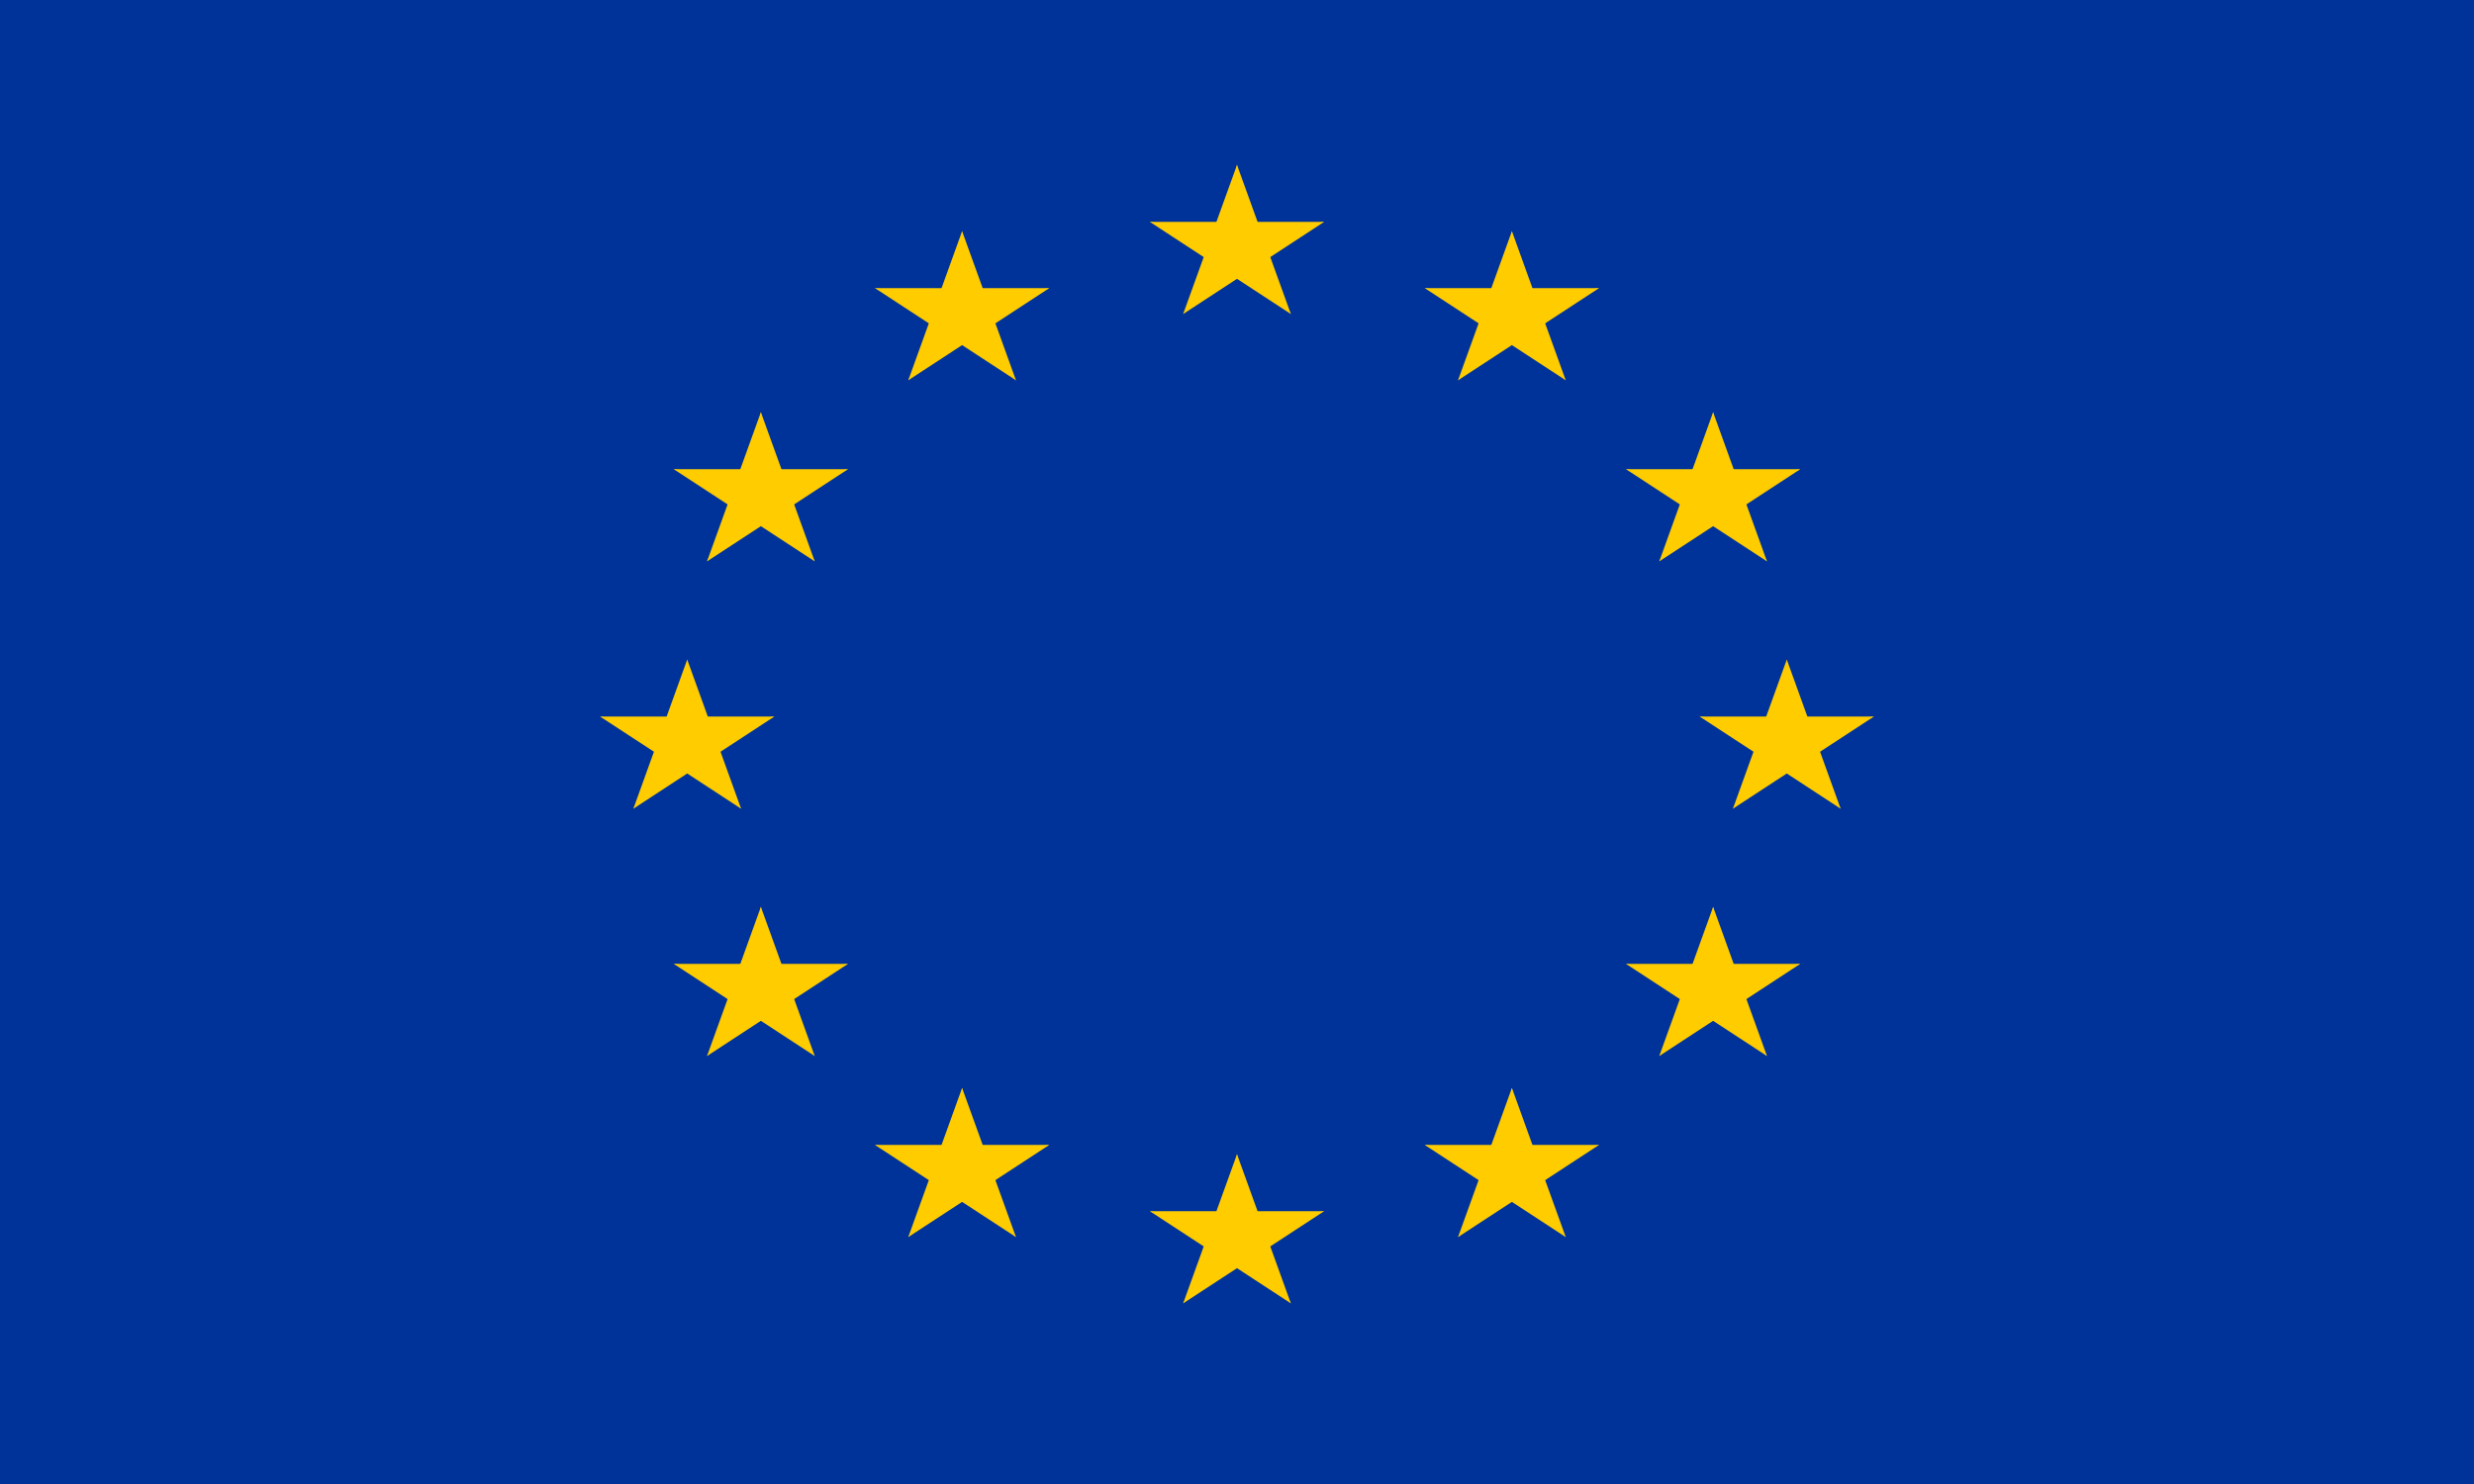 <svg xmlns="http://www.w3.org/2000/svg" xmlns:xlink="http://www.w3.org/1999/xlink" width="1100pt" height="660pt" viewBox="0 0 1100 660"><g id="surface1"><rect x="0" y="0" width="1100" height="660" style="fill:rgb(0%,20%,60%);fill-opacity:1;stroke:none;"></rect><path style=" stroke:none;fill-rule:nonzero;fill:rgb(100%,80%,0%);fill-opacity:1;" d="M 550 73.332 L 537.41 108.207 L 556.785 113.871 Z M 550 73.332 "></path><path style=" stroke:none;fill-rule:nonzero;fill:rgb(100%,80%,0%);fill-opacity:1;" d="M 550 73.332 L 562.59 108.207 L 543.215 113.871 Z M 550 73.332 "></path><path style=" stroke:none;fill-rule:nonzero;fill:rgb(100%,80%,0%);fill-opacity:1;" d="M 588.746 98.668 L 548.008 98.668 L 548.008 117.004 Z M 588.746 98.668 "></path><path style=" stroke:none;fill-rule:nonzero;fill:rgb(100%,80%,0%);fill-opacity:1;" d="M 588.746 98.668 L 555.785 120.223 L 543.812 105.391 Z M 588.746 98.668 "></path><path style=" stroke:none;fill-rule:nonzero;fill:rgb(100%,80%,0%);fill-opacity:1;" d="M 573.945 139.664 L 561.355 104.793 L 541.984 110.457 Z M 573.945 139.664 "></path><path style=" stroke:none;fill-rule:nonzero;fill:rgb(100%,80%,0%);fill-opacity:1;" d="M 573.945 139.664 L 540.988 118.113 L 552.961 103.281 Z M 573.945 139.664 "></path><path style=" stroke:none;fill-rule:nonzero;fill:rgb(100%,80%,0%);fill-opacity:1;" d="M 511.254 98.668 L 551.992 98.668 L 551.992 117.004 Z M 511.254 98.668 "></path><path style=" stroke:none;fill-rule:nonzero;fill:rgb(100%,80%,0%);fill-opacity:1;" d="M 511.254 98.668 L 544.215 120.223 L 556.188 105.391 Z M 511.254 98.668 "></path><path style=" stroke:none;fill-rule:nonzero;fill:rgb(100%,80%,0%);fill-opacity:1;" d="M 526.055 139.664 L 538.645 104.793 L 558.016 110.457 Z M 526.055 139.664 "></path><path style=" stroke:none;fill-rule:nonzero;fill:rgb(100%,80%,0%);fill-opacity:1;" d="M 526.055 139.664 L 559.012 118.113 L 547.039 103.281 Z M 526.055 139.664 "></path><path style=" stroke:none;fill-rule:nonzero;fill:rgb(100%,80%,0%);fill-opacity:1;" d="M 550 513.332 L 537.41 548.207 L 556.785 553.871 Z M 550 513.332 "></path><path style=" stroke:none;fill-rule:nonzero;fill:rgb(100%,80%,0%);fill-opacity:1;" d="M 550 513.332 L 562.59 548.207 L 543.215 553.871 Z M 550 513.332 "></path><path style=" stroke:none;fill-rule:nonzero;fill:rgb(100%,80%,0%);fill-opacity:1;" d="M 588.746 538.668 L 548.008 538.668 L 548.008 557.004 Z M 588.746 538.668 "></path><path style=" stroke:none;fill-rule:nonzero;fill:rgb(100%,80%,0%);fill-opacity:1;" d="M 588.746 538.668 L 555.785 560.223 L 543.812 545.391 Z M 588.746 538.668 "></path><path style=" stroke:none;fill-rule:nonzero;fill:rgb(100%,80%,0%);fill-opacity:1;" d="M 573.945 579.664 L 561.355 544.793 L 541.984 550.457 Z M 573.945 579.664 "></path><path style=" stroke:none;fill-rule:nonzero;fill:rgb(100%,80%,0%);fill-opacity:1;" d="M 573.945 579.664 L 540.988 558.113 L 552.961 543.281 Z M 573.945 579.664 "></path><path style=" stroke:none;fill-rule:nonzero;fill:rgb(100%,80%,0%);fill-opacity:1;" d="M 511.254 538.668 L 551.992 538.668 L 551.992 557.004 Z M 511.254 538.668 "></path><path style=" stroke:none;fill-rule:nonzero;fill:rgb(100%,80%,0%);fill-opacity:1;" d="M 511.254 538.668 L 544.215 560.223 L 556.188 545.391 Z M 511.254 538.668 "></path><path style=" stroke:none;fill-rule:nonzero;fill:rgb(100%,80%,0%);fill-opacity:1;" d="M 526.055 579.664 L 538.645 544.793 L 558.016 550.457 Z M 526.055 579.664 "></path><path style=" stroke:none;fill-rule:nonzero;fill:rgb(100%,80%,0%);fill-opacity:1;" d="M 526.055 579.664 L 559.012 558.113 L 547.039 543.281 Z M 526.055 579.664 "></path><path style=" stroke:none;fill-rule:nonzero;fill:rgb(100%,80%,0%);fill-opacity:1;" d="M 305.555 293.332 L 292.965 328.207 L 312.34 333.871 Z M 305.555 293.332 "></path><path style=" stroke:none;fill-rule:nonzero;fill:rgb(100%,80%,0%);fill-opacity:1;" d="M 305.555 293.332 L 318.145 328.207 L 298.773 333.871 Z M 305.555 293.332 "></path><path style=" stroke:none;fill-rule:nonzero;fill:rgb(100%,80%,0%);fill-opacity:1;" d="M 344.301 318.668 L 303.562 318.668 L 303.562 337.004 Z M 344.301 318.668 "></path><path style=" stroke:none;fill-rule:nonzero;fill:rgb(100%,80%,0%);fill-opacity:1;" d="M 344.301 318.668 L 311.344 340.223 L 299.367 325.391 Z M 344.301 318.668 "></path><path style=" stroke:none;fill-rule:nonzero;fill:rgb(100%,80%,0%);fill-opacity:1;" d="M 329.504 359.664 L 316.914 324.793 L 297.539 330.457 Z M 329.504 359.664 "></path><path style=" stroke:none;fill-rule:nonzero;fill:rgb(100%,80%,0%);fill-opacity:1;" d="M 329.504 359.664 L 296.543 338.113 L 308.516 323.281 Z M 329.504 359.664 "></path><path style=" stroke:none;fill-rule:nonzero;fill:rgb(100%,80%,0%);fill-opacity:1;" d="M 266.809 318.668 L 307.551 318.668 L 307.551 337.004 Z M 266.809 318.668 "></path><path style=" stroke:none;fill-rule:nonzero;fill:rgb(100%,80%,0%);fill-opacity:1;" d="M 266.809 318.668 L 299.77 340.223 L 311.742 325.391 Z M 266.809 318.668 "></path><path style=" stroke:none;fill-rule:nonzero;fill:rgb(100%,80%,0%);fill-opacity:1;" d="M 281.609 359.664 L 294.199 324.793 L 313.57 330.457 Z M 281.609 359.664 "></path><path style=" stroke:none;fill-rule:nonzero;fill:rgb(100%,80%,0%);fill-opacity:1;" d="M 281.609 359.664 L 314.57 338.113 L 302.594 323.281 Z M 281.609 359.664 "></path><path style=" stroke:none;fill-rule:nonzero;fill:rgb(100%,80%,0%);fill-opacity:1;" d="M 403.832 169.137 L 436.789 147.586 L 424.816 132.754 Z M 403.832 169.137 "></path><path style=" stroke:none;fill-rule:nonzero;fill:rgb(100%,80%,0%);fill-opacity:1;" d="M 403.832 169.137 L 416.422 134.266 L 435.793 139.93 Z M 403.832 169.137 "></path><path style=" stroke:none;fill-rule:nonzero;fill:rgb(100%,80%,0%);fill-opacity:1;" d="M 389.031 128.145 L 421.992 149.695 L 433.965 134.863 Z M 389.031 128.145 "></path><path style=" stroke:none;fill-rule:nonzero;fill:rgb(100%,80%,0%);fill-opacity:1;" d="M 389.031 128.145 L 429.773 128.145 L 429.773 146.477 Z M 389.031 128.145 "></path><path style=" stroke:none;fill-rule:nonzero;fill:rgb(100%,80%,0%);fill-opacity:1;" d="M 427.777 102.809 L 415.188 137.68 L 434.562 143.344 Z M 427.777 102.809 "></path><path style=" stroke:none;fill-rule:nonzero;fill:rgb(100%,80%,0%);fill-opacity:1;" d="M 427.777 102.809 L 440.367 137.68 L 420.992 143.344 Z M 427.777 102.809 "></path><path style=" stroke:none;fill-rule:nonzero;fill:rgb(100%,80%,0%);fill-opacity:1;" d="M 451.723 169.137 L 418.766 147.586 L 430.738 132.754 Z M 451.723 169.137 "></path><path style=" stroke:none;fill-rule:nonzero;fill:rgb(100%,80%,0%);fill-opacity:1;" d="M 451.723 169.137 L 439.137 134.266 L 419.762 139.93 Z M 451.723 169.137 "></path><path style=" stroke:none;fill-rule:nonzero;fill:rgb(100%,80%,0%);fill-opacity:1;" d="M 466.523 128.145 L 433.566 149.695 L 421.59 134.863 Z M 466.523 128.145 "></path><path style=" stroke:none;fill-rule:nonzero;fill:rgb(100%,80%,0%);fill-opacity:1;" d="M 466.523 128.145 L 425.785 128.145 L 425.785 146.477 Z M 466.523 128.145 "></path><path style=" stroke:none;fill-rule:nonzero;fill:rgb(100%,80%,0%);fill-opacity:1;" d="M 362.25 249.664 L 349.664 214.793 L 330.289 220.457 Z M 362.25 249.664 "></path><path style=" stroke:none;fill-rule:nonzero;fill:rgb(100%,80%,0%);fill-opacity:1;" d="M 362.25 249.664 L 329.293 228.113 L 341.266 213.281 Z M 362.25 249.664 "></path><path style=" stroke:none;fill-rule:nonzero;fill:rgb(100%,80%,0%);fill-opacity:1;" d="M 314.359 249.664 L 347.316 228.113 L 335.344 213.281 Z M 314.359 249.664 "></path><path style=" stroke:none;fill-rule:nonzero;fill:rgb(100%,80%,0%);fill-opacity:1;" d="M 314.359 249.664 L 326.949 214.793 L 346.32 220.457 Z M 314.359 249.664 "></path><path style=" stroke:none;fill-rule:nonzero;fill:rgb(100%,80%,0%);fill-opacity:1;" d="M 299.559 208.668 L 332.52 230.223 L 344.492 215.391 Z M 299.559 208.668 "></path><path style=" stroke:none;fill-rule:nonzero;fill:rgb(100%,80%,0%);fill-opacity:1;" d="M 299.559 208.668 L 340.301 208.668 L 340.301 227.004 Z M 299.559 208.668 "></path><path style=" stroke:none;fill-rule:nonzero;fill:rgb(100%,80%,0%);fill-opacity:1;" d="M 377.051 208.668 L 344.09 230.223 L 332.117 215.391 Z M 377.051 208.668 "></path><path style=" stroke:none;fill-rule:nonzero;fill:rgb(100%,80%,0%);fill-opacity:1;" d="M 377.051 208.668 L 336.312 208.668 L 336.312 227.004 Z M 377.051 208.668 "></path><path style=" stroke:none;fill-rule:nonzero;fill:rgb(100%,80%,0%);fill-opacity:1;" d="M 338.305 183.332 L 350.895 218.207 L 331.52 223.871 Z M 338.305 183.332 "></path><path style=" stroke:none;fill-rule:nonzero;fill:rgb(100%,80%,0%);fill-opacity:1;" d="M 338.305 183.332 L 325.715 218.207 L 345.09 223.871 Z M 338.305 183.332 "></path><path style=" stroke:none;fill-rule:nonzero;fill:rgb(100%,80%,0%);fill-opacity:1;" d="M 377.051 428.668 L 336.312 428.668 L 336.312 447.004 Z M 377.051 428.668 "></path><path style=" stroke:none;fill-rule:nonzero;fill:rgb(100%,80%,0%);fill-opacity:1;" d="M 377.051 428.668 L 344.09 450.223 L 332.117 435.391 Z M 377.051 428.668 "></path><path style=" stroke:none;fill-rule:nonzero;fill:rgb(100%,80%,0%);fill-opacity:1;" d="M 362.25 469.664 L 349.664 434.793 L 330.289 440.457 Z M 362.25 469.664 "></path><path style=" stroke:none;fill-rule:nonzero;fill:rgb(100%,80%,0%);fill-opacity:1;" d="M 362.25 469.664 L 329.293 448.113 L 341.266 433.281 Z M 362.25 469.664 "></path><path style=" stroke:none;fill-rule:nonzero;fill:rgb(100%,80%,0%);fill-opacity:1;" d="M 314.359 469.664 L 347.316 448.113 L 335.344 433.281 Z M 314.359 469.664 "></path><path style=" stroke:none;fill-rule:nonzero;fill:rgb(100%,80%,0%);fill-opacity:1;" d="M 314.359 469.664 L 326.949 434.793 L 346.32 440.457 Z M 314.359 469.664 "></path><path style=" stroke:none;fill-rule:nonzero;fill:rgb(100%,80%,0%);fill-opacity:1;" d="M 338.305 403.332 L 350.895 438.207 L 331.52 443.871 Z M 338.305 403.332 "></path><path style=" stroke:none;fill-rule:nonzero;fill:rgb(100%,80%,0%);fill-opacity:1;" d="M 338.305 403.332 L 325.715 438.207 L 345.09 443.871 Z M 338.305 403.332 "></path><path style=" stroke:none;fill-rule:nonzero;fill:rgb(100%,80%,0%);fill-opacity:1;" d="M 299.559 428.668 L 340.301 428.668 L 340.301 447.004 Z M 299.559 428.668 "></path><path style=" stroke:none;fill-rule:nonzero;fill:rgb(100%,80%,0%);fill-opacity:1;" d="M 299.559 428.668 L 332.52 450.223 L 344.492 435.391 Z M 299.559 428.668 "></path><path style=" stroke:none;fill-rule:nonzero;fill:rgb(100%,80%,0%);fill-opacity:1;" d="M 466.523 509.195 L 425.785 509.195 L 425.785 527.527 Z M 466.523 509.195 "></path><path style=" stroke:none;fill-rule:nonzero;fill:rgb(100%,80%,0%);fill-opacity:1;" d="M 466.523 509.195 L 433.566 530.746 L 421.59 515.914 Z M 466.523 509.195 "></path><path style=" stroke:none;fill-rule:nonzero;fill:rgb(100%,80%,0%);fill-opacity:1;" d="M 451.723 550.191 L 439.137 515.316 L 419.762 520.984 Z M 451.723 550.191 "></path><path style=" stroke:none;fill-rule:nonzero;fill:rgb(100%,80%,0%);fill-opacity:1;" d="M 451.723 550.191 L 418.766 528.637 L 430.738 513.805 Z M 451.723 550.191 "></path><path style=" stroke:none;fill-rule:nonzero;fill:rgb(100%,80%,0%);fill-opacity:1;" d="M 403.832 550.191 L 436.789 528.637 L 424.816 513.805 Z M 403.832 550.191 "></path><path style=" stroke:none;fill-rule:nonzero;fill:rgb(100%,80%,0%);fill-opacity:1;" d="M 403.832 550.191 L 416.422 515.316 L 435.793 520.984 Z M 403.832 550.191 "></path><path style=" stroke:none;fill-rule:nonzero;fill:rgb(100%,80%,0%);fill-opacity:1;" d="M 427.777 483.859 L 440.367 518.73 L 420.992 524.395 Z M 427.777 483.859 "></path><path style=" stroke:none;fill-rule:nonzero;fill:rgb(100%,80%,0%);fill-opacity:1;" d="M 427.777 483.859 L 415.188 518.73 L 434.562 524.395 Z M 427.777 483.859 "></path><path style=" stroke:none;fill-rule:nonzero;fill:rgb(100%,80%,0%);fill-opacity:1;" d="M 389.031 509.195 L 429.773 509.195 L 429.773 527.527 Z M 389.031 509.195 "></path><path style=" stroke:none;fill-rule:nonzero;fill:rgb(100%,80%,0%);fill-opacity:1;" d="M 389.031 509.195 L 421.992 530.746 L 433.965 515.914 Z M 389.031 509.195 "></path><path style=" stroke:none;fill-rule:nonzero;fill:rgb(100%,80%,0%);fill-opacity:1;" d="M 794.445 293.332 L 807.035 328.207 L 787.66 333.871 Z M 794.445 293.332 "></path><path style=" stroke:none;fill-rule:nonzero;fill:rgb(100%,80%,0%);fill-opacity:1;" d="M 794.445 293.332 L 781.855 328.207 L 801.227 333.871 Z M 794.445 293.332 "></path><path style=" stroke:none;fill-rule:nonzero;fill:rgb(100%,80%,0%);fill-opacity:1;" d="M 755.699 318.668 L 796.438 318.668 L 796.438 337.004 Z M 755.699 318.668 "></path><path style=" stroke:none;fill-rule:nonzero;fill:rgb(100%,80%,0%);fill-opacity:1;" d="M 755.699 318.668 L 788.656 340.223 L 800.633 325.391 Z M 755.699 318.668 "></path><path style=" stroke:none;fill-rule:nonzero;fill:rgb(100%,80%,0%);fill-opacity:1;" d="M 770.496 359.664 L 783.086 324.793 L 802.461 330.457 Z M 770.496 359.664 "></path><path style=" stroke:none;fill-rule:nonzero;fill:rgb(100%,80%,0%);fill-opacity:1;" d="M 770.496 359.664 L 803.457 338.113 L 791.484 323.281 Z M 770.496 359.664 "></path><path style=" stroke:none;fill-rule:nonzero;fill:rgb(100%,80%,0%);fill-opacity:1;" d="M 833.191 318.668 L 792.449 318.668 L 792.449 337.004 Z M 833.191 318.668 "></path><path style=" stroke:none;fill-rule:nonzero;fill:rgb(100%,80%,0%);fill-opacity:1;" d="M 833.191 318.668 L 800.23 340.223 L 788.258 325.391 Z M 833.191 318.668 "></path><path style=" stroke:none;fill-rule:nonzero;fill:rgb(100%,80%,0%);fill-opacity:1;" d="M 818.391 359.664 L 805.801 324.793 L 786.43 330.457 Z M 818.391 359.664 "></path><path style=" stroke:none;fill-rule:nonzero;fill:rgb(100%,80%,0%);fill-opacity:1;" d="M 818.391 359.664 L 785.43 338.113 L 797.406 323.281 Z M 818.391 359.664 "></path><path style=" stroke:none;fill-rule:nonzero;fill:rgb(100%,80%,0%);fill-opacity:1;" d="M 696.168 169.137 L 663.211 147.586 L 675.184 132.754 Z M 696.168 169.137 "></path><path style=" stroke:none;fill-rule:nonzero;fill:rgb(100%,80%,0%);fill-opacity:1;" d="M 696.168 169.137 L 683.578 134.266 L 664.207 139.93 Z M 696.168 169.137 "></path><path style=" stroke:none;fill-rule:nonzero;fill:rgb(100%,80%,0%);fill-opacity:1;" d="M 710.969 128.145 L 678.008 149.695 L 666.035 134.863 Z M 710.969 128.145 "></path><path style=" stroke:none;fill-rule:nonzero;fill:rgb(100%,80%,0%);fill-opacity:1;" d="M 710.969 128.145 L 670.227 128.145 L 670.227 146.477 Z M 710.969 128.145 "></path><path style=" stroke:none;fill-rule:nonzero;fill:rgb(100%,80%,0%);fill-opacity:1;" d="M 672.223 102.809 L 684.812 137.68 L 665.438 143.344 Z M 672.223 102.809 "></path><path style=" stroke:none;fill-rule:nonzero;fill:rgb(100%,80%,0%);fill-opacity:1;" d="M 672.223 102.809 L 659.633 137.68 L 679.008 143.344 Z M 672.223 102.809 "></path><path style=" stroke:none;fill-rule:nonzero;fill:rgb(100%,80%,0%);fill-opacity:1;" d="M 648.277 169.137 L 681.234 147.586 L 669.262 132.754 Z M 648.277 169.137 "></path><path style=" stroke:none;fill-rule:nonzero;fill:rgb(100%,80%,0%);fill-opacity:1;" d="M 648.277 169.137 L 660.863 134.266 L 680.238 139.93 Z M 648.277 169.137 "></path><path style=" stroke:none;fill-rule:nonzero;fill:rgb(100%,80%,0%);fill-opacity:1;" d="M 633.477 128.145 L 666.434 149.695 L 678.41 134.863 Z M 633.477 128.145 "></path><path style=" stroke:none;fill-rule:nonzero;fill:rgb(100%,80%,0%);fill-opacity:1;" d="M 633.477 128.145 L 674.215 128.145 L 674.215 146.477 Z M 633.477 128.145 "></path><path style=" stroke:none;fill-rule:nonzero;fill:rgb(100%,80%,0%);fill-opacity:1;" d="M 737.75 249.664 L 750.336 214.793 L 769.711 220.457 Z M 737.75 249.664 "></path><path style=" stroke:none;fill-rule:nonzero;fill:rgb(100%,80%,0%);fill-opacity:1;" d="M 737.75 249.664 L 770.707 228.113 L 758.734 213.281 Z M 737.75 249.664 "></path><path style=" stroke:none;fill-rule:nonzero;fill:rgb(100%,80%,0%);fill-opacity:1;" d="M 785.641 249.664 L 752.684 228.113 L 764.656 213.281 Z M 785.641 249.664 "></path><path style=" stroke:none;fill-rule:nonzero;fill:rgb(100%,80%,0%);fill-opacity:1;" d="M 785.641 249.664 L 773.051 214.793 L 753.68 220.457 Z M 785.641 249.664 "></path><path style=" stroke:none;fill-rule:nonzero;fill:rgb(100%,80%,0%);fill-opacity:1;" d="M 800.441 208.668 L 767.48 230.223 L 755.508 215.391 Z M 800.441 208.668 "></path><path style=" stroke:none;fill-rule:nonzero;fill:rgb(100%,80%,0%);fill-opacity:1;" d="M 800.441 208.668 L 759.699 208.668 L 759.699 227.004 Z M 800.441 208.668 "></path><path style=" stroke:none;fill-rule:nonzero;fill:rgb(100%,80%,0%);fill-opacity:1;" d="M 722.949 208.668 L 755.91 230.223 L 767.883 215.391 Z M 722.949 208.668 "></path><path style=" stroke:none;fill-rule:nonzero;fill:rgb(100%,80%,0%);fill-opacity:1;" d="M 722.949 208.668 L 763.688 208.668 L 763.688 227.004 Z M 722.949 208.668 "></path><path style=" stroke:none;fill-rule:nonzero;fill:rgb(100%,80%,0%);fill-opacity:1;" d="M 761.695 183.332 L 749.105 218.207 L 768.48 223.871 Z M 761.695 183.332 "></path><path style=" stroke:none;fill-rule:nonzero;fill:rgb(100%,80%,0%);fill-opacity:1;" d="M 761.695 183.332 L 774.285 218.207 L 754.91 223.871 Z M 761.695 183.332 "></path><path style=" stroke:none;fill-rule:nonzero;fill:rgb(100%,80%,0%);fill-opacity:1;" d="M 722.949 428.668 L 763.688 428.668 L 763.688 447.004 Z M 722.949 428.668 "></path><path style=" stroke:none;fill-rule:nonzero;fill:rgb(100%,80%,0%);fill-opacity:1;" d="M 722.949 428.668 L 755.91 450.223 L 767.883 435.391 Z M 722.949 428.668 "></path><path style=" stroke:none;fill-rule:nonzero;fill:rgb(100%,80%,0%);fill-opacity:1;" d="M 737.75 469.664 L 750.336 434.793 L 769.711 440.457 Z M 737.75 469.664 "></path><path style=" stroke:none;fill-rule:nonzero;fill:rgb(100%,80%,0%);fill-opacity:1;" d="M 737.75 469.664 L 770.707 448.113 L 758.734 433.281 Z M 737.75 469.664 "></path><path style=" stroke:none;fill-rule:nonzero;fill:rgb(100%,80%,0%);fill-opacity:1;" d="M 785.641 469.664 L 752.684 448.113 L 764.656 433.281 Z M 785.641 469.664 "></path><path style=" stroke:none;fill-rule:nonzero;fill:rgb(100%,80%,0%);fill-opacity:1;" d="M 785.641 469.664 L 773.051 434.793 L 753.68 440.457 Z M 785.641 469.664 "></path><path style=" stroke:none;fill-rule:nonzero;fill:rgb(100%,80%,0%);fill-opacity:1;" d="M 761.695 403.332 L 749.105 438.207 L 768.48 443.871 Z M 761.695 403.332 "></path><path style=" stroke:none;fill-rule:nonzero;fill:rgb(100%,80%,0%);fill-opacity:1;" d="M 761.695 403.332 L 774.285 438.207 L 754.91 443.871 Z M 761.695 403.332 "></path><path style=" stroke:none;fill-rule:nonzero;fill:rgb(100%,80%,0%);fill-opacity:1;" d="M 800.441 428.668 L 759.699 428.668 L 759.699 447.004 Z M 800.441 428.668 "></path><path style=" stroke:none;fill-rule:nonzero;fill:rgb(100%,80%,0%);fill-opacity:1;" d="M 800.441 428.668 L 767.48 450.223 L 755.508 435.391 Z M 800.441 428.668 "></path><path style=" stroke:none;fill-rule:nonzero;fill:rgb(100%,80%,0%);fill-opacity:1;" d="M 633.477 509.195 L 674.215 509.195 L 674.215 527.527 Z M 633.477 509.195 "></path><path style=" stroke:none;fill-rule:nonzero;fill:rgb(100%,80%,0%);fill-opacity:1;" d="M 633.477 509.195 L 666.434 530.746 L 678.41 515.914 Z M 633.477 509.195 "></path><path style=" stroke:none;fill-rule:nonzero;fill:rgb(100%,80%,0%);fill-opacity:1;" d="M 648.277 550.191 L 660.863 515.316 L 680.238 520.984 Z M 648.277 550.191 "></path><path style=" stroke:none;fill-rule:nonzero;fill:rgb(100%,80%,0%);fill-opacity:1;" d="M 648.277 550.191 L 681.234 528.637 L 669.262 513.805 Z M 648.277 550.191 "></path><path style=" stroke:none;fill-rule:nonzero;fill:rgb(100%,80%,0%);fill-opacity:1;" d="M 696.168 550.191 L 663.211 528.637 L 675.184 513.805 Z M 696.168 550.191 "></path><path style=" stroke:none;fill-rule:nonzero;fill:rgb(100%,80%,0%);fill-opacity:1;" d="M 696.168 550.191 L 683.578 515.316 L 664.207 520.984 Z M 696.168 550.191 "></path><path style=" stroke:none;fill-rule:nonzero;fill:rgb(100%,80%,0%);fill-opacity:1;" d="M 672.223 483.859 L 659.633 518.73 L 679.008 524.395 Z M 672.223 483.859 "></path><path style=" stroke:none;fill-rule:nonzero;fill:rgb(100%,80%,0%);fill-opacity:1;" d="M 672.223 483.859 L 684.812 518.73 L 665.438 524.395 Z M 672.223 483.859 "></path><path style=" stroke:none;fill-rule:nonzero;fill:rgb(100%,80%,0%);fill-opacity:1;" d="M 710.969 509.195 L 670.227 509.195 L 670.227 527.527 Z M 710.969 509.195 "></path><path style=" stroke:none;fill-rule:nonzero;fill:rgb(100%,80%,0%);fill-opacity:1;" d="M 710.969 509.195 L 678.008 530.746 L 666.035 515.914 Z M 710.969 509.195 "></path></g></svg>